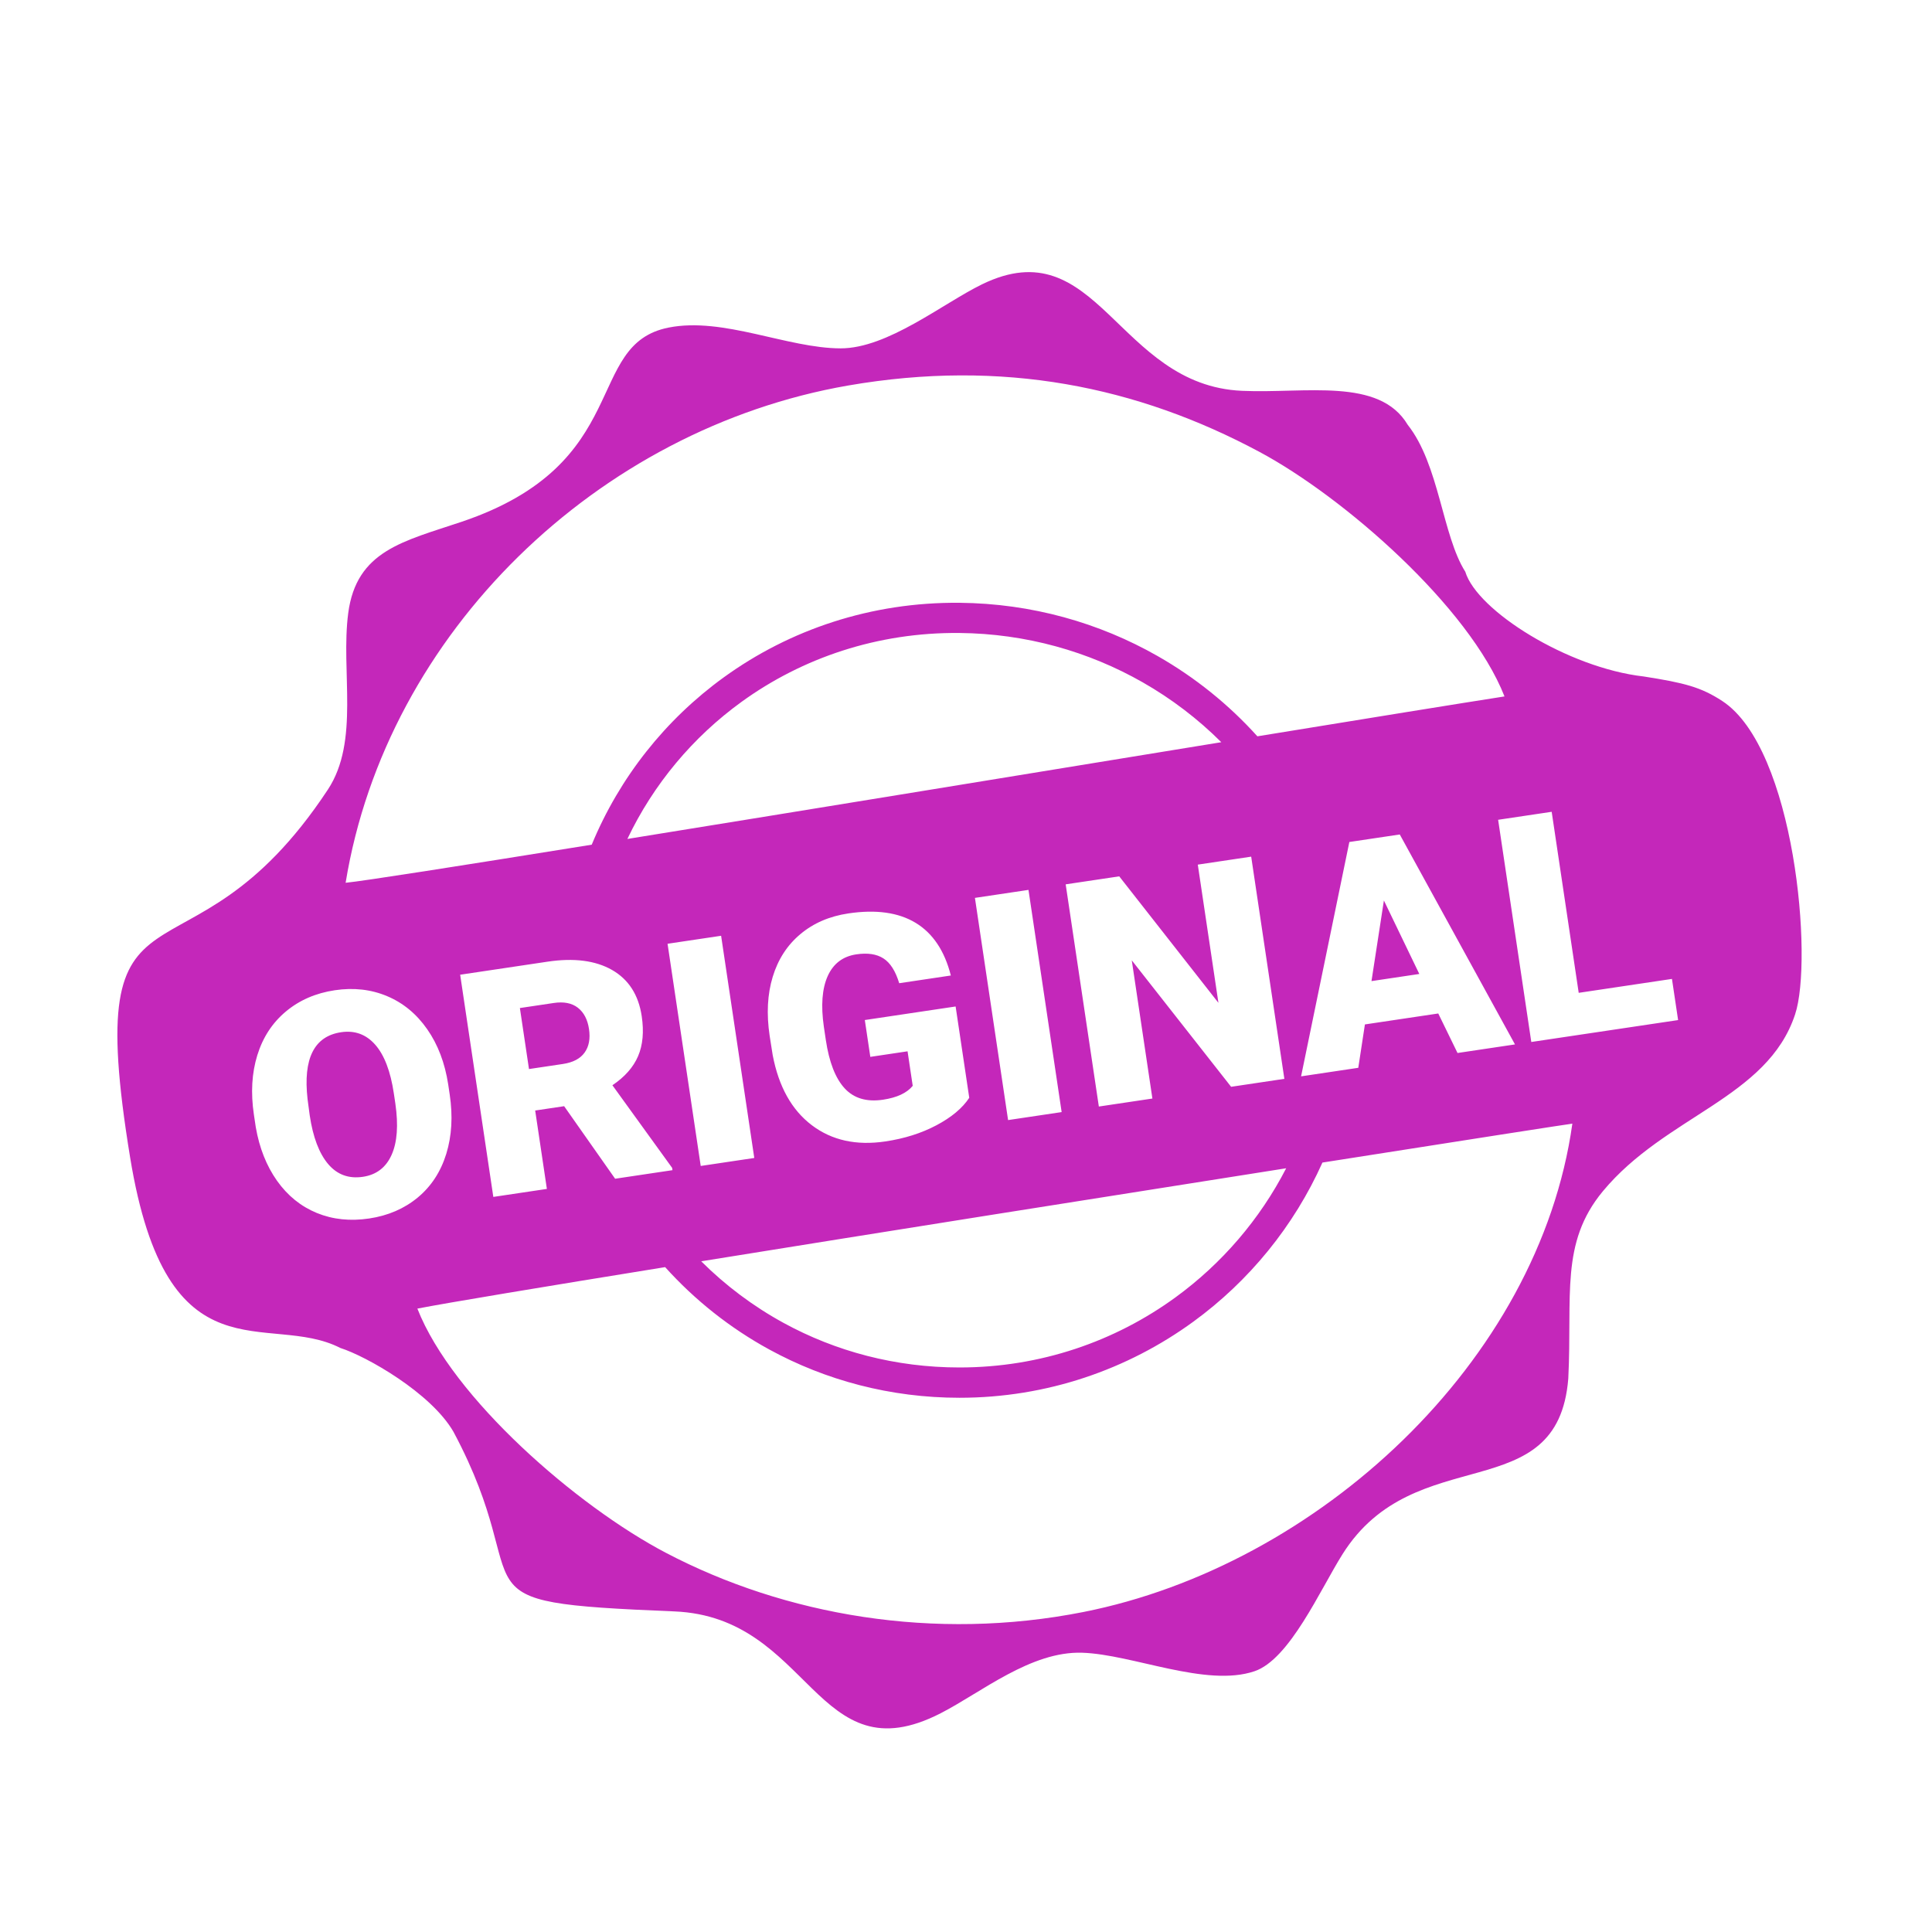 <svg xmlns="http://www.w3.org/2000/svg" xmlns:xlink="http://www.w3.org/1999/xlink" xmlns:xodm="http://www.corel.com/coreldraw/odm/2003" xml:space="preserve" width="7.874in" height="7.874in" style="shape-rendering:geometricPrecision; text-rendering:geometricPrecision; image-rendering:optimizeQuality; fill-rule:evenodd; clip-rule:evenodd" viewBox="0 0 7874.02 7874.02">
 <defs>
  <style type="text/css">
   <![CDATA[
    .fil0 {fill:#C427BA}
   ]]>
  </style>
 </defs>
 <g id="Layer_x0020_1">
  <path class="fil0" d="M1701.06 5333.32c125.61,-24.38 510.57,-88.23 1009.74,-169.06 121.17,134.56 264.43,248.28 424.23,335.61 230.06,125.73 494.06,196.85 775.54,196.85 355.88,0 685.21,-115.06 952.87,-310.05 227.39,-165.67 409.99,-389.04 526.26,-648.56 589.98,-92.75 1012.1,-158.42 1018.57,-158.58 -136.07,971.81 -1038.16,1801.49 -1993.22,1990.41 -608.4,120.35 -1216.24,13.08 -1701.63,-241.58 -360.95,-189.37 -868.95,-629.3 -1012.36,-995.04zm1156.8 -192.82c730.81,-117.93 1659.61,-265.1 2384.06,-379.13 -107.5,208.64 -262.56,388.73 -450.86,525.92 -246.83,179.83 -551.11,285.93 -880.49,285.93 -260.74,0 -504.67,-65.54 -716.68,-181.41 -123.77,-67.65 -236.79,-152.42 -336.03,-251.3zm2119.6 -2115.61c-94.94,-94.73 -202.83,-177.09 -320.82,-244.32 -220.05,-125.39 -475.06,-198.26 -746.56,-200.83 -333.07,-3.15 -639.7,101.09 -887.53,280.45 -198.51,143.66 -359.27,335.52 -465.63,558.97 728.64,-117.61 1669.15,-271.69 2420.54,-394.27zm-2565.81 417.69c113.53,-274.95 301.11,-510.44 538.52,-682.26 268.3,-194.17 600.26,-307.02 960.87,-303.61 293.47,2.78 568.9,81.43 806.38,216.75 153.22,87.3 290.7,198.17 407.13,327.44 452.73,-73.8 821.18,-133.53 1007.18,-162.55 -144.62,-367.06 -655.8,-812.96 -998.72,-996.65 -496.88,-266.17 -1046.61,-379.73 -1676.89,-270.4 -1017.27,176.48 -1880.65,1004.96 -2047.52,2026.55 71.93,-6.95 467.07,-69.02 1003.04,-155.28zm-578.83 1018.2c13.15,88.11 8.5,168.9 -14.03,241.94 -22.56,72.83 -61.23,132.21 -116.08,177.73 -55.06,45.56 -121.13,74.08 -198.2,85.59 -77.29,11.54 -148.29,4.11 -213.24,-22.44 -64.74,-26.58 -119.03,-70.36 -162.19,-131.2 -43.19,-61.06 -72.09,-134.02 -86.71,-218.87l-7.61 -50.96c-13.25,-88.75 -8.56,-169.33 14,-242.15 22.56,-72.83 61.44,-132.24 116.65,-178.25 55.21,-46.01 121.67,-74.81 199.17,-86.38 76.65,-11.44 147.96,-3.42 213.28,24.17 65.54,27.55 120.02,72.6 163.4,134.93 43.62,62.51 71.93,137.3 85.35,224.28l6.21 41.61zm-227.73 -4.65c-13.44,-90.02 -38.72,-156.14 -75.84,-198.35 -37.12,-42.21 -83.5,-59.17 -139.13,-50.86 -109.77,16.39 -155.26,107.17 -136.68,272.4l8.86 66.61c13.22,88.54 38.28,154.69 74.93,198.06 36.65,43.37 83.96,60.83 141.93,52.18 54.99,-8.2 93.94,-38.11 116.87,-89.5 22.93,-51.39 27.96,-120.95 15.27,-208.91l-6.21 -41.62zm694.12 52.24l-118.05 17.62 47.69 319.55 -218.27 32.58 -135.16 -905.56 356.28 -53.18c107.43,-16.04 195.06,-4.8 262.67,33.72 67.65,38.74 108.05,101.52 121.05,188.57 9.44,63.27 4.5,117.41 -14.8,162.61 -19.3,45.2 -54.21,84.71 -104.7,118.73l243.44 336.78 1.39 9.34 -233.77 34.89 -207.79 -295.65zm-143.28 -151.39l138.01 -20.6c41.4,-6.18 71,-21.67 88.75,-46.67 17.79,-24.8 23.66,-56.71 17.83,-95.78 -5.8,-38.85 -20.98,-67.85 -45.54,-86.97 -24.53,-18.91 -57.18,-25.33 -98.15,-19.21l-138.01 20.6 37.11 248.63zm918.19 362.4l-218.27 32.58 -135.16 -905.56 218.27 -32.58 135.17 905.56zm876.12 -245.16c-27.97,42.38 -72.76,79.67 -133.91,112.02 -61.16,32.35 -130.39,54.19 -207.68,65.72 -118.48,17.69 -218.56,-4.28 -300.31,-66.3 -81.76,-62.03 -134.81,-157.21 -159.21,-285.76l-12.36 -78.46c-13.28,-88.96 -9.2,-169.23 12.52,-240.41 21.72,-71.18 59.09,-129.07 112.55,-173.73 53.21,-44.84 118.46,-73.03 195.75,-84.57 112.53,-16.8 204.09,-3.98 274,38.33 70.16,42.49 118.15,113.9 143.61,214.72l-210.41 31.41c-14.97,-49.42 -36.28,-83.14 -64.36,-101.09 -27.86,-17.98 -64.91,-23.31 -110.56,-16.49 -54.78,8.18 -93.58,37.63 -116.57,88.59 -22.78,50.94 -28.15,119.67 -15.68,206.15l8.11 54.35c13.5,90.45 39.14,156.08 76.71,196.93 37.57,40.84 89.8,56.27 156.25,46.35 56.91,-8.49 97.29,-27.33 121.15,-56.5l-21.01 -140.77 -151.81 22.66 -22.41 -150.11 370.08 -55.24 55.56 372.2zm376.59 58.18l-218.27 32.58 -135.16 -905.56 218.27 -32.58 135.16 905.56zm907.69 -135.48l-217 32.39 -404.9 -515.41 84.08 563.3 -218.27 32.58 -135.16 -905.56 218.27 -32.58 404.26 515.5 -84.08 -563.3 217.63 -32.48 135.16 905.56zm627.24 -266.4l-298.95 44.62 -27.01 176.8 -233.13 34.8 196.7 -955.09 205.53 -30.68 469.57 855.65 -234.19 34.96 -78.52 -161.06zm-272.13 -131.94l194.91 -29.09 -144.33 -299.48 -50.59 328.57zm844.53 47.81l380.06 -56.73 25.04 167.74 -598.33 89.3 -135.16 -905.56 218.27 -32.58 110.13 737.83zm881.8 88.17c74.31,-222.02 -0.26,-1083.88 -296.71,-1277.49 -86.13,-56.26 -152.83,-73.93 -320.46,-100.07 -308.54,-35.08 -678.87,-268.02 -726.87,-426.86 -93.75,-147.81 -105.73,-435.93 -234.63,-598.81 -115.79,-194.34 -415.77,-127.03 -675.12,-138.47 -509.71,-22.47 -587.5,-664.75 -1060.44,-433.76 -159.51,77.91 -384.09,260.96 -575.81,260.68 -216.76,-0.31 -477.89,-128.8 -700.63,-84.77 -347.72,68.73 -139.03,554.15 -843.94,791.61 -236.04,79.52 -428.61,116.77 -462.11,372.21 -31.11,237.24 47.75,521.28 -83.08,719.43 -580.77,879.63 -1011.03,244.22 -805.77,1499.26 150.7,921.51 560.68,624.9 856.91,776.33 104.76,33.14 369.77,182.89 461.12,342.04 357.21,669.34 -49.26,692.62 899.93,731.55 558.79,22.92 575.64,676.91 1085.8,414.9 165.55,-85.02 367.5,-253.52 576.88,-246.48 205.48,6.92 504.07,142.3 701.75,75.43 143.52,-48.55 267.34,-331.8 359.02,-477.41 295.91,-469.97 876.91,-180.21 919.89,-715.43 16.8,-337.97 -33.97,-551.94 140.61,-763.08 256.16,-308.88 670.94,-379.89 783.67,-720.81z"></path>
 </g>
</svg>